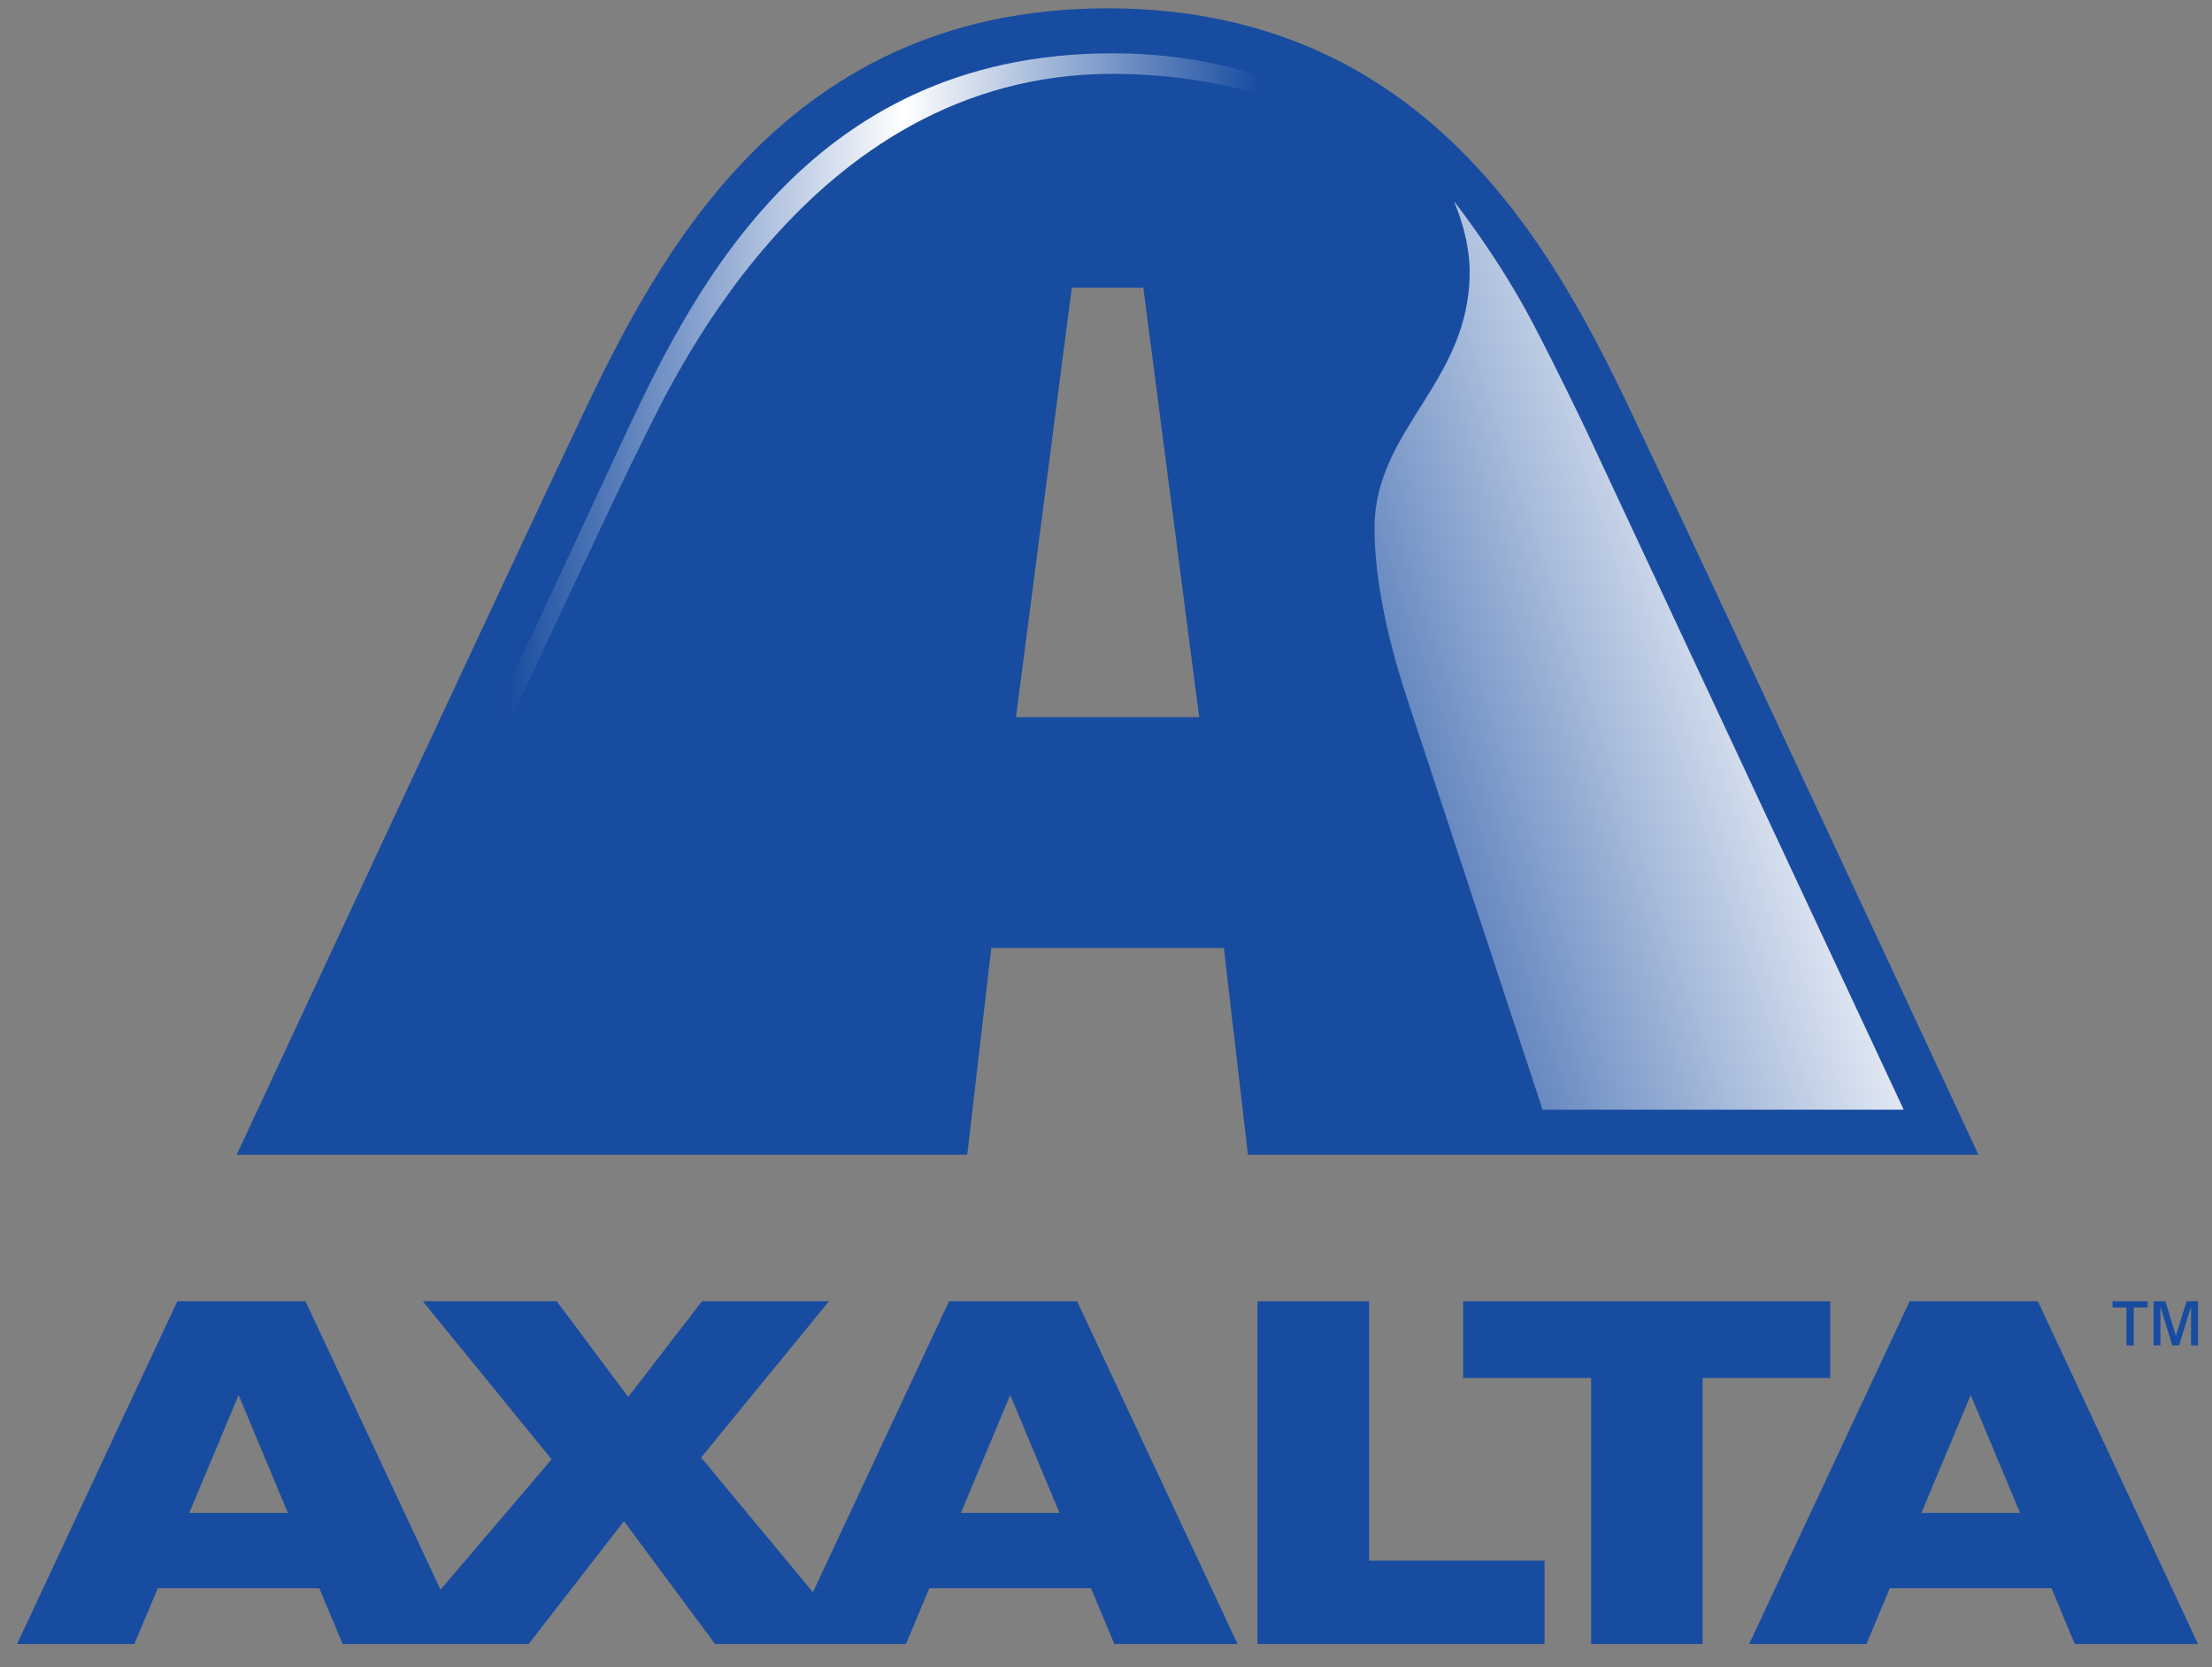 <?xml version="1.0" encoding="UTF-8" standalone="no"?>
<!-- Created with Inkscape (http://www.inkscape.org/) -->
<svg xmlns:dc="http://purl.org/dc/elements/1.1/" xmlns:cc="http://creativecommons.org/ns#" xmlns:rdf="http://www.w3.org/1999/02/22-rdf-syntax-ns#" xmlns:svg="http://www.w3.org/2000/svg" xmlns="http://www.w3.org/2000/svg" xmlns:sodipodi="http://sodipodi.sourceforge.net/DTD/sodipodi-0.dtd" xmlns:inkscape="http://www.inkscape.org/namespaces/inkscape" width="136.597" height="102.947" viewBox="0 0 36.141 27.238" version="1.1" id="svg13409" inkscape:version="0.92.0 r15299" sodipodi:docname="axalta.svg">
	<rect x="0" y="0" width="36.141" height="27.238" fill="#808080" stroke="none"/>
	<defs id="defs13403">
		<linearGradient id="linearGradient12717" spreadMethod="pad" gradientTransform="matrix(-34.707,0,0,34.707,116.205,574.274)" gradientUnits="userSpaceOnUse" y2="0" x2="1" y1="0" x1="0">
			<stop id="stop12711" offset="0" style="stop-opacity:1;stop-color:#184ca0"/>
			<stop id="stop12713" offset="0.473" style="stop-opacity:1;stop-color:#ffffff"/>
			<stop id="stop12715" offset="1" style="stop-opacity:1;stop-color:#184ca0"/>
		</linearGradient>
		<linearGradient id="linearGradient12695" spreadMethod="pad" gradientTransform="matrix(28.911,9.618,9.618,-28.911,115.636,535.985)" gradientUnits="userSpaceOnUse" y2="0" x2="1" y1="0" x1="0">
			<stop id="stop12691" offset="0" style="stop-opacity:1;stop-color:#184ca0"/>
			<stop id="stop12693" offset="1" style="stop-opacity:1;stop-color:#ffffff"/>
		</linearGradient>
		<clipPath id="clipPath12673" clipPathUnits="userSpaceOnUse">
			<path inkscape:connector-curvature="0" id="path12671" d="M 0,0 H 792 V 612 H 0 Z"/>
		</clipPath>
	</defs>
	<sodipodi:namedview id="base" pagecolor="#ffffff" bordercolor="#666666" borderopacity="1.0" inkscape:pageopacity="0.0" inkscape:pageshadow="2" inkscape:zoom="5.280016" inkscape:cx="67.298665" inkscape:cy="50.473332" inkscape:document-units="mm" inkscape:current-layer="layer1" showgrid="false" fit-margin-top="0" fit-margin-left="0" fit-margin-right="0" fit-margin-bottom="0" units="px" inkscape:window-width="1280" inkscape:window-height="744" inkscape:window-x="-4" inkscape:window-y="-4" inkscape:window-maximized="1"/>
	<g inkscape:label="Layer 1" inkscape:groupmode="layer" id="layer1" transform="translate(-102.39,-173.503)">
		<g id="g13475" transform="translate(0.265,-0.265)">
			<g transform="matrix(0.353,0,0,-0.353,81.673,378.395)" id="g12667">
				<g clip-path="url(#clipPath12673)" id="g12669">
					<g transform="translate(156.359,519.165)" id="g12675">
						<path inkscape:connector-curvature="0" id="path12677" style="fill:#184ca0;fill-opacity:1;fill-rule:nonzero;stroke:none" d="M 0,0 H -0.642 V 0.289 H 0.982 V 0 H 0.34 V -1.756 H 0 Z M 3.315,0.289 V -1.756 H 2.99 V 0.033 L 2.438,-1.756 H 2.123 L 1.575,0.033 V -1.756 H 1.255 V 0.289 H 1.803 L 2.291,-1.314 2.787,0.289 Z M -35.053,0.29 v -12.004 h 8.121 V -15.58 H -40.219 V 0.29 Z m 4.351,0 v -3.553 h 5.925 V -15.58 h 5.162 v 12.317 h 5.905 V 0.29 Z M -9.49,-9.511 h 4.567 l -2.283,5.458 z m 5.391,9.801 7.414,-15.87 h -5.703 l -1.078,2.583 h -7.487 l -1.079,-2.583 h -5.43 l 7.43,15.87 z m -85.562,-9.801 h 4.564 l -2.28,5.458 z m 35.714,0 h 4.566 l -2.282,5.458 z m 5.377,9.801 7.431,-15.87 h -5.703 l -1.083,2.583 h -7.482 l -1.083,-2.583 h -8.831 l -4.221,5.688 -4.412,-5.688 h -8.607 l -1.08,2.583 h -7.479 l -1.085,-2.583 h -5.428 l 7.42,15.87 h 5.93 l 6.251,-13.351 5.141,6.031 -5.962,7.32 h 6.199 l 3.31,-4.432 3.416,4.432 h 5.878 l -5.921,-7.234 5.176,-6.235 6.302,13.469 z m 26.208,39.973 c -3.527,7.463 -9.287,19.867 -24.795,19.867 -15.508,0 -21.269,-12.404 -24.795,-19.867 C -75.481,32.798 -87.467,7.068 -87.467,7.068 h 33.814 l 1.113,9.571 h 10.764 l 1.116,-9.571 h 33.813 c 0,0 -11.985,25.73 -15.515,33.195 m -29.034,-12.94 2.583,19.875 h 3.311 l 2.585,-19.875 z"/>
					</g>
				</g>
			</g>
			<g transform="matrix(0.353,0,0,-0.353,81.673,378.395)" id="g12679">
				<g id="g12681">
					<g id="g12687">
						<g id="g12689">
							<path inkscape:connector-curvature="0" id="path12697" style="fill:url(#linearGradient12695);stroke:none" d="m 125.961,567.1 c 0,-5.14 -4.405,-7.267 -4.405,-11.873 v 0 c 0,-3.141 1.094,-6.619 1.506,-7.87 v 0 c 0.413,-1.248 6.274,-19.038 6.274,-19.038 v 0 h 16.716 l -14.641,31.323 c -0.348,0.729 -1.365,2.866 -2.539,5.104 v 0 c -1.599,3.053 -3.642,5.626 -3.642,5.626 v 0 c 0,0 0.731,-1.586 0.731,-3.272"/>
						</g>
					</g>
				</g>
			</g>
			<g transform="matrix(0.353,0,0,-0.353,81.673,378.395)" id="g12699">
				<g id="g12701">
					<g id="g12707">
						<g id="g12709">
							<path inkscape:connector-curvature="0" id="path12719" style="fill:url(#linearGradient12717);stroke:none" d="m 86.573,558.905 c -0.969,-2.088 -2.659,-5.71 -4.546,-9.748 v 0 L 72.28,528.32 v -0.001 h 0.842 l 9.618,20.55 c 2.344,4.995 4.313,9.165 4.759,10.036 v 0 c 1.253,2.456 7.662,17.356 21.922,17.356 v 0 c 9.309,0 14.787,-4.896 15.679,-5.76 v 0 c -3.677,3.639 -8.452,6.711 -15.679,6.711 v 0 c -14.289,0 -19.643,-11.405 -22.848,-18.307 m 38.657,11.467 c 0,0 -0.043,0.045 -0.13,0.129 v 0 z"/>
						</g>
					</g>
				</g>
			</g>
		</g>
	</g>
</svg>
